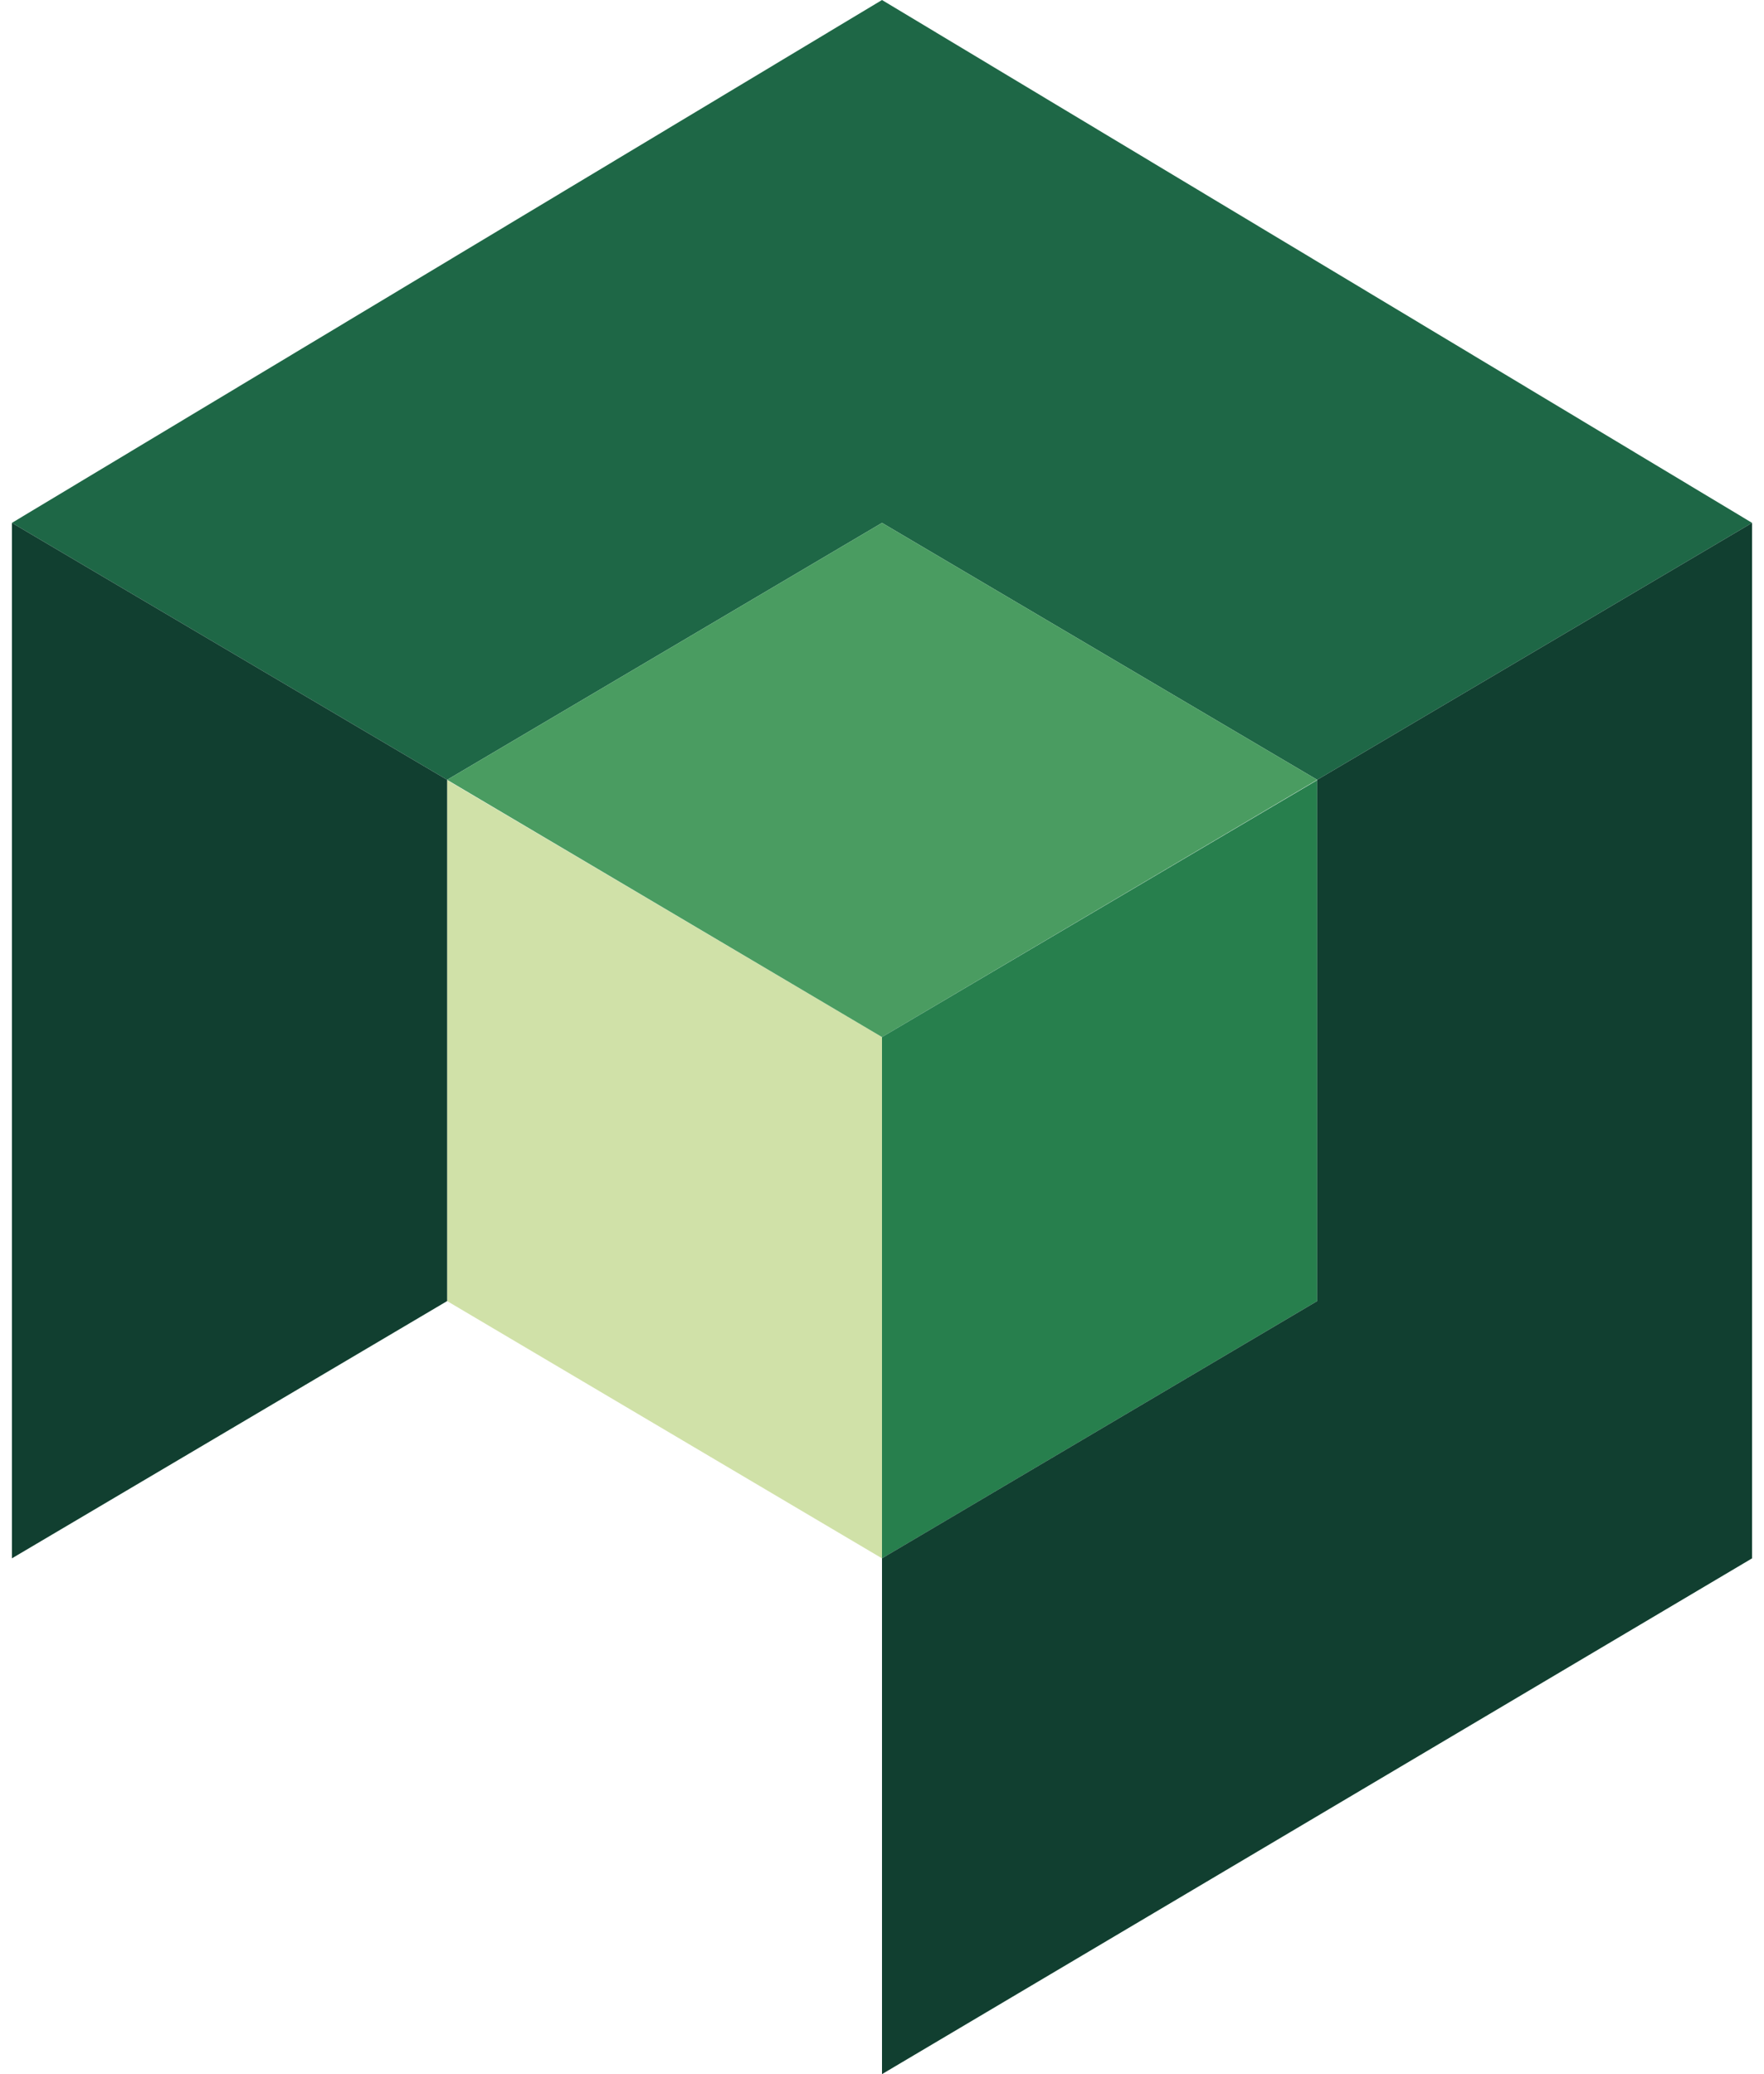 <svg width="74" height="87" viewBox="0 0 74 87" fill="none" xmlns="http://www.w3.org/2000/svg">
<path d="M18.757 54.574L37 65.365V43.5L18.757 32.723V54.574Z" fill="#D0E1A8"/>
<path d="M37 0L0.5 21.932L18.757 32.709L37 21.932L55.257 32.709L73.5 21.932L37 0Z" fill="#1E6746"/>
<path d="M0.5 65.365L18.757 54.574V32.709L0.5 21.932V65.365Z" fill="#113F30"/>
<path d="M37 21.932L18.757 32.709L37 43.5L55.257 32.709L37 21.932Z" fill="#4A9C61"/>
<path d="M55.257 54.574L37 65.365V43.5L55.257 32.723V54.574Z" fill="#277F4D"/>
<path d="M55.257 32.709V54.574L37.226 65.23L37 65.365V87L73.5 65.365V21.932L55.257 32.709Z" fill="#113F30"/>
</svg>
